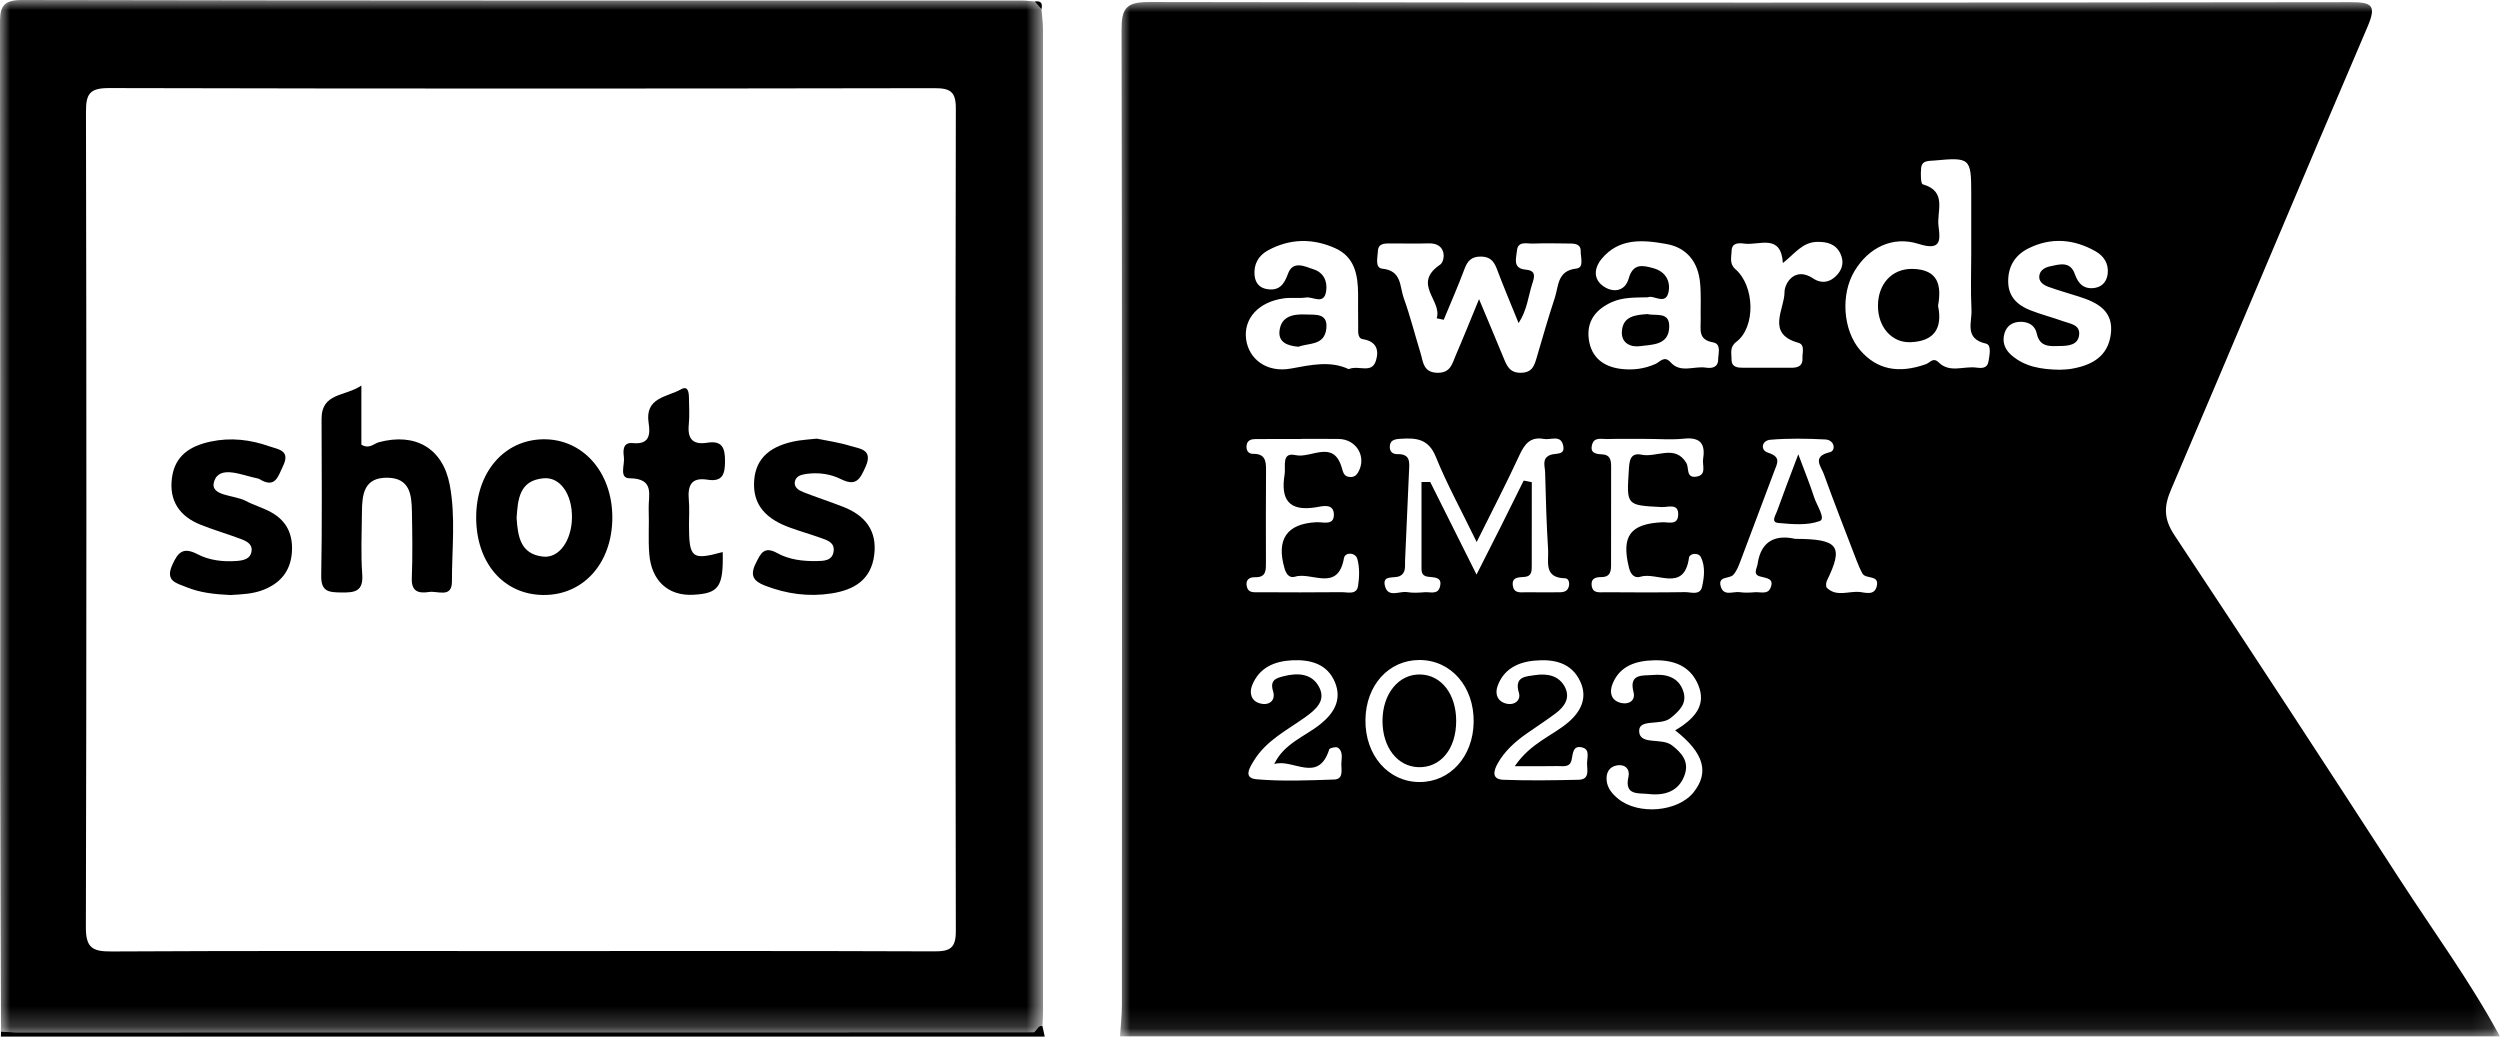 <svg xmlns="http://www.w3.org/2000/svg" xmlns:xlink="http://www.w3.org/1999/xlink" width="123px" height="51px" viewBox="0 0 123 51"><title>Group 37</title><defs><polygon id="path-1" points="0 0 67.897 0 67.897 50.901 0 50.901"></polygon><polygon id="path-3" points="0 0 51.318 0 51.318 50.79 0 50.79"></polygon></defs><g id="Home" stroke="none" stroke-width="1" fill="none" fill-rule="evenodd"><g id="Agencies" transform="translate(-724, -2519)"><g id="Group-63" transform="translate(232, 2511)"><g id="Group-33" transform="translate(492, 8)"><g id="Group-3" transform="translate(55.103, 0.099)"><mask id="mask-2" fill="white"><use xlink:href="#path-1"></use></mask><g id="Clip-2"></g><path d="M8.058,14.58 C8.419,14.531 8.798,14.59 9.16,14.538 C9.502,14.489 10.039,14.918 10.143,14.229 C10.217,13.746 10.022,13.314 9.531,13.154 C9.093,13.008 8.509,12.704 8.268,13.366 C8.07,13.914 7.823,14.225 7.223,14.123 C6.854,14.062 6.656,13.81 6.622,13.447 C6.57,12.902 6.815,12.477 7.275,12.223 C8.35,11.633 9.479,11.616 10.584,12.11 C11.549,12.539 11.71,13.432 11.715,14.37 C11.715,14.901 11.713,15.429 11.72,15.959 C11.723,16.196 11.673,16.544 11.951,16.589 C12.619,16.695 12.75,17.124 12.597,17.633 C12.391,18.319 11.752,17.847 11.252,18.062 C10.351,17.638 9.4,17.852 8.402,18.035 C7.213,18.25 6.337,17.566 6.206,16.596 C6.069,15.579 6.815,14.753 8.058,14.58 M12.689,12.265 C12.703,11.858 13.033,11.88 13.322,11.878 C13.939,11.875 14.558,11.895 15.175,11.875 C16.113,11.843 15.997,12.756 15.754,12.919 C14.35,13.872 15.873,14.696 15.581,15.56 C15.697,15.584 15.811,15.609 15.928,15.634 C16.272,14.802 16.636,13.975 16.95,13.134 C17.096,12.741 17.289,12.527 17.743,12.524 C18.196,12.522 18.394,12.739 18.54,13.126 C18.869,14 19.233,14.861 19.612,15.797 C20.036,15.148 20.085,14.481 20.283,13.864 C20.39,13.536 20.496,13.215 19.964,13.168 C19.295,13.109 19.501,12.593 19.531,12.235 C19.573,11.747 20.008,11.892 20.306,11.885 C20.922,11.863 21.539,11.875 22.155,11.883 C22.413,11.885 22.678,11.929 22.668,12.26 C22.658,12.564 22.851,13.07 22.453,13.114 C21.512,13.22 21.586,13.965 21.398,14.54 C21.078,15.51 20.796,16.492 20.509,17.472 C20.39,17.879 20.296,18.232 19.729,18.242 C19.181,18.25 19.04,17.914 18.879,17.524 C18.51,16.623 18.129,15.725 17.666,14.619 C17.23,15.676 16.886,16.537 16.519,17.386 C16.348,17.781 16.274,18.242 15.64,18.242 C14.912,18.24 14.92,17.702 14.783,17.255 C14.506,16.357 14.278,15.444 13.959,14.56 C13.758,14.005 13.875,13.218 12.911,13.121 C12.53,13.082 12.676,12.571 12.689,12.265 M21.534,37.592 C21.801,37.587 22.143,37.681 22.222,37.274 C22.287,36.956 22.287,36.539 22.77,36.684 C23.119,36.788 22.985,37.17 22.98,37.432 C22.973,37.763 23.141,38.254 22.554,38.266 C21.323,38.293 20.088,38.313 18.857,38.266 C18.27,38.244 18.384,37.817 18.582,37.464 C18.929,36.845 19.449,36.383 20.026,35.981 C20.494,35.65 20.979,35.342 21.437,34.996 C21.853,34.683 22.16,34.263 21.905,33.733 C21.613,33.131 21.014,33.027 20.424,33.116 C19.986,33.182 19.379,33.175 19.627,33.987 C19.736,34.342 19.424,34.614 19.02,34.522 C18.567,34.421 18.441,34.039 18.575,33.661 C18.869,32.837 19.55,32.484 20.382,32.405 C21.346,32.314 22.232,32.496 22.661,33.464 C23,34.231 22.688,34.893 22.071,35.426 C21.286,36.104 20.216,36.437 19.424,37.597 C20.308,37.597 20.922,37.605 21.534,37.592 M26.261,13.102 C25.724,12.951 25.243,12.835 25.025,13.613 C24.864,14.195 24.325,14.326 23.832,14.017 C23.26,13.654 23.324,13.089 23.701,12.633 C24.56,11.594 25.746,11.7 26.89,11.907 C27.898,12.087 28.44,12.801 28.539,13.795 C28.601,14.402 28.559,15.019 28.571,15.634 C28.581,16.098 28.425,16.613 29.173,16.744 C29.602,16.821 29.433,17.28 29.431,17.583 C29.428,17.985 29.116,18.035 28.822,17.988 C28.242,17.899 27.578,18.277 27.088,17.724 C26.779,17.376 26.563,17.712 26.345,17.808 C25.801,18.05 25.238,18.121 24.659,18.052 C23.785,17.948 23.19,17.487 23.067,16.601 C22.945,15.72 23.396,15.128 24.196,14.767 C24.741,14.521 25.315,14.543 25.974,14.528 C26.251,14.39 26.873,14.965 26.997,14.229 C27.083,13.716 26.831,13.265 26.261,13.102 M30.169,28.187 C30.33,28.02 30.424,27.775 30.51,27.553 C31.075,26.065 31.625,24.575 32.189,23.089 C32.338,22.697 32.543,22.383 31.89,22.176 C31.484,22.048 31.575,21.574 31.996,21.537 C32.893,21.46 33.801,21.477 34.7,21.522 C35.166,21.544 35.233,22.075 34.926,22.149 C34.024,22.363 34.495,22.847 34.628,23.222 C35.141,24.639 35.691,26.045 36.231,27.452 C36.317,27.679 36.414,27.906 36.53,28.118 C36.689,28.412 37.382,28.16 37.231,28.753 C37.117,29.209 36.686,29.059 36.404,29.027 C35.862,28.97 35.26,29.286 34.782,28.824 C34.723,28.767 34.733,28.577 34.777,28.481 C35.607,26.778 35.369,26.416 33.219,26.413 C32.373,26.221 31.548,26.408 31.37,27.652 C31.338,27.872 31.127,28.153 31.481,28.259 C31.801,28.353 32.207,28.345 32.004,28.832 C31.87,29.16 31.506,29.019 31.238,29.039 C30.993,29.059 30.741,29.073 30.501,29.036 C30.171,28.985 29.696,29.263 29.555,28.745 C29.413,28.232 29.98,28.39 30.169,28.187 M30.092,12.25 C30.099,11.828 30.456,11.853 30.723,11.888 C31.454,11.984 32.521,11.374 32.615,12.843 C33.19,12.393 33.576,11.806 34.312,11.801 C34.789,11.796 35.21,11.9 35.441,12.371 C35.617,12.736 35.569,13.092 35.309,13.395 C34.97,13.793 34.529,13.884 34.104,13.6 C33.2,12.996 32.692,13.84 32.695,14.279 C32.699,15.106 31.771,16.32 33.375,16.766 C33.72,16.863 33.561,17.255 33.579,17.522 C33.603,17.909 33.351,17.995 33.029,17.995 C32.249,17.993 31.471,17.995 30.694,17.995 C30.394,17.995 30.087,17.981 30.089,17.581 C30.092,17.282 29.98,16.979 30.33,16.715 C31.278,15.994 31.238,13.978 30.28,13.146 C29.971,12.875 30.084,12.554 30.092,12.25 M36.144,13.228 C36.827,12.097 38.001,11.49 39.294,11.902 C40.346,12.235 40.381,11.796 40.274,11.044 C40.168,10.308 40.728,9.321 39.494,8.968 C39.395,8.938 39.388,8.437 39.418,8.166 C39.457,7.779 39.792,7.825 40.079,7.798 C41.82,7.633 41.882,7.685 41.882,9.4 L41.882,12.337 C41.882,13.277 41.847,14.217 41.894,15.152 C41.924,15.762 41.527,16.566 42.61,16.808 C42.889,16.87 42.783,17.391 42.726,17.707 C42.667,18.035 42.369,18.02 42.139,17.988 C41.52,17.899 40.824,18.269 40.284,17.734 C40.007,17.46 39.853,17.746 39.66,17.815 C38.303,18.301 37.243,18.084 36.421,17.137 C35.569,16.152 35.443,14.387 36.144,13.228 M43.526,16.273 C43.64,15.93 43.905,15.75 44.271,15.735 C44.692,15.718 45.022,15.91 45.106,16.31 C45.249,17.006 45.792,16.934 46.255,16.924 C46.643,16.917 47.156,16.89 47.193,16.349 C47.225,15.868 46.747,15.831 46.416,15.71 C45.876,15.515 45.319,15.375 44.786,15.165 C44.182,14.925 43.729,14.531 43.702,13.817 C43.672,13.045 44.016,12.46 44.695,12.122 C45.804,11.569 46.923,11.658 47.991,12.26 C48.409,12.495 48.654,12.875 48.595,13.378 C48.55,13.736 48.342,13.997 47.983,14.062 C47.451,14.155 47.151,13.884 46.98,13.388 C46.752,12.729 46.215,12.907 45.745,13.008 C45.502,13.06 45.259,13.203 45.23,13.477 C45.197,13.761 45.435,13.923 45.663,14.007 C46.161,14.19 46.676,14.331 47.183,14.494 C48.102,14.785 48.902,15.204 48.748,16.352 C48.6,17.467 47.78,17.887 46.775,18.052 C46.572,18.084 46.364,18.082 46.223,18.092 C45.321,18.077 44.516,17.946 43.86,17.376 C43.526,17.087 43.385,16.705 43.526,16.273 M28.641,28.762 C28.539,29.214 28.101,29.031 27.809,29.034 C26.496,29.054 25.181,29.049 23.869,29.039 C23.602,29.036 23.25,29.12 23.205,28.693 C23.171,28.36 23.408,28.294 23.676,28.294 C24.159,28.296 24.164,27.963 24.161,27.625 C24.161,26.033 24.161,24.441 24.164,22.852 C24.164,22.539 24.117,22.272 23.723,22.255 C23.411,22.242 23.114,22.191 23.228,21.776 C23.332,21.394 23.683,21.507 23.948,21.502 C24.604,21.485 25.263,21.495 25.919,21.495 C26.536,21.495 27.155,21.547 27.764,21.482 C28.569,21.401 28.807,21.759 28.69,22.472 C28.638,22.79 28.893,23.289 28.334,23.355 C27.839,23.415 28.009,22.921 27.863,22.677 C27.311,21.751 26.397,22.428 25.662,22.272 C25.075,22.149 25.06,22.625 25.033,23.062 C24.924,24.77 24.916,24.76 26.657,24.849 C26.964,24.863 27.507,24.634 27.462,25.263 C27.427,25.757 26.972,25.581 26.677,25.596 C25.097,25.675 24.661,26.277 25.04,27.82 C25.124,28.168 25.313,28.37 25.62,28.274 C26.427,28.027 27.759,29.068 27.997,27.334 C28.022,27.139 28.453,27.05 28.586,27.324 C28.804,27.775 28.745,28.291 28.641,28.762 M28.222,38.881 C27.455,39.845 25.513,40.016 24.515,39.204 C24.221,38.964 23.978,38.686 23.943,38.293 C23.911,37.925 24.065,37.627 24.444,37.56 C24.86,37.486 25.102,37.748 25.016,38.13 C24.8,39.066 25.55,38.91 25.994,38.964 C26.774,39.058 27.499,38.856 27.786,38.014 C28.004,37.38 27.655,36.953 27.153,36.568 C26.64,36.178 25.558,36.585 25.543,35.87 C25.531,35.243 26.603,35.625 27.091,35.228 C27.534,34.868 27.915,34.505 27.712,33.903 C27.477,33.197 26.836,33.052 26.207,33.111 C25.768,33.153 25.018,33.012 25.266,33.952 C25.375,34.362 25.045,34.572 24.669,34.49 C24.136,34.374 24.072,33.935 24.243,33.525 C24.607,32.649 25.404,32.41 26.259,32.388 C27.219,32.363 28.061,32.642 28.46,33.624 C28.817,34.51 28.368,35.107 27.682,35.601 C27.583,35.672 27.474,35.734 27.316,35.835 C28.74,36.946 29,37.906 28.222,38.881 M15.264,23.615 C15.12,23.617 14.979,23.617 14.835,23.617 C14.835,24.987 14.833,26.356 14.835,27.726 C14.835,27.965 14.801,28.234 15.152,28.276 C15.469,28.316 15.89,28.281 15.734,28.797 C15.623,29.167 15.256,29.017 14.991,29.039 C14.707,29.061 14.41,29.081 14.13,29.034 C13.761,28.972 13.216,29.313 13.05,28.777 C12.859,28.158 13.481,28.38 13.761,28.244 C14.088,28.086 14.013,27.761 14.026,27.489 C14.098,26.018 14.15,24.547 14.221,23.079 C14.244,22.647 14.296,22.233 13.659,22.245 C13.426,22.25 13.268,22.134 13.275,21.88 C13.285,21.559 13.498,21.51 13.776,21.492 C14.546,21.438 15.175,21.47 15.539,22.376 C16.086,23.728 16.797,25.019 17.549,26.569 C18.325,25.009 19.025,23.657 19.662,22.277 C19.914,21.732 20.207,21.376 20.853,21.497 C21.182,21.561 21.668,21.28 21.799,21.793 C21.937,22.326 21.432,22.178 21.165,22.287 C20.741,22.46 20.91,22.842 20.917,23.138 C20.949,24.404 20.984,25.673 21.063,26.936 C21.101,27.519 20.828,28.333 21.9,28.353 C22.074,28.355 22.126,28.563 22.086,28.74 C22.032,28.985 21.848,29.041 21.625,29.041 C21.091,29.041 20.556,29.051 20.021,29.039 C19.751,29.034 19.394,29.13 19.33,28.725 C19.261,28.289 19.615,28.306 19.897,28.286 C20.246,28.262 20.259,28.017 20.259,27.768 C20.264,26.386 20.261,25.006 20.261,23.624 C20.127,23.597 19.994,23.573 19.862,23.545 C19.496,24.283 19.134,25.021 18.765,25.754 C18.406,26.472 18.04,27.188 17.542,28.17 C16.703,26.495 15.984,25.056 15.264,23.615 M14.741,38.377 C13.199,38.377 12.052,37.057 12.077,35.312 C12.099,33.614 13.218,32.375 14.734,32.373 C16.287,32.373 17.428,33.683 17.401,35.433 C17.374,37.128 16.242,38.38 14.741,38.377 M8.1,23.244 C7.899,24.464 8.293,25.083 9.65,24.858 C9.947,24.809 10.507,24.644 10.524,25.204 C10.539,25.779 9.997,25.579 9.672,25.594 C8.204,25.663 7.674,26.44 8.102,27.886 C8.189,28.178 8.36,28.355 8.615,28.274 C9.425,28.02 10.722,29.054 11.02,27.361 C11.072,27.057 11.584,27.072 11.676,27.395 C11.795,27.81 11.78,28.286 11.715,28.721 C11.648,29.184 11.205,29.034 10.906,29.036 C9.549,29.051 8.192,29.046 6.835,29.039 C6.599,29.039 6.315,29.086 6.24,28.76 C6.166,28.439 6.357,28.291 6.641,28.301 C7.208,28.318 7.181,27.938 7.181,27.561 C7.181,26.048 7.171,24.535 7.186,23.025 C7.191,22.561 7.129,22.22 6.545,22.23 C6.305,22.235 6.196,22.038 6.23,21.806 C6.268,21.551 6.471,21.502 6.684,21.502 C7.424,21.497 8.164,21.5 8.905,21.5 L8.905,21.495 C9.524,21.495 10.14,21.49 10.757,21.497 C11.641,21.51 12.149,22.383 11.72,23.136 C11.631,23.291 11.512,23.378 11.327,23.37 C11.005,23.358 10.98,23.131 10.903,22.882 C10.49,21.517 9.398,22.465 8.642,22.294 C7.929,22.131 8.164,22.847 8.1,23.244 M10.532,38.254 C9.261,38.296 7.981,38.352 6.718,38.241 C6.04,38.182 6.389,37.652 6.594,37.316 C7.196,36.336 8.209,35.833 9.105,35.194 C9.62,34.823 10.165,34.379 9.789,33.688 C9.43,33.024 8.731,32.997 8.048,33.172 C7.677,33.266 7.364,33.36 7.533,33.913 C7.669,34.35 7.355,34.633 6.894,34.51 C6.458,34.394 6.352,34.004 6.5,33.622 C6.844,32.753 7.59,32.432 8.459,32.388 C9.37,32.343 10.217,32.56 10.589,33.498 C10.918,34.335 10.529,34.991 9.863,35.527 C9.093,36.146 8.073,36.472 7.587,37.496 C8.484,37.193 9.759,38.483 10.296,36.768 C10.319,36.699 10.641,36.627 10.725,36.689 C10.992,36.884 10.896,37.21 10.891,37.484 C10.886,37.787 11.01,38.239 10.532,38.254 M0,50.901 L67.898,50.901 C66.441,48.206 64.629,45.734 62.967,43.167 C59.3,37.503 55.608,31.855 51.878,26.23 C51.361,25.448 51.348,24.839 51.71,23.995 C54.949,16.418 58.121,8.813 61.37,1.241 C61.836,0.155 61.608,0.005 60.521,0.007 C40.819,0.035 21.118,0.037 1.416,2.48689958e-14 C0.287,-0.002 0.074,0.336 0.077,1.377 C0.109,17.359 0.102,33.34 0.094,49.322 C0.094,49.848 0.035,50.376 0,50.901" id="Fill-1" fill="#000000" mask="url(#mask-2)"></path></g><path d="M51.401,51 L0.045,51 C0.047,50.919 0.047,50.835 0.05,50.753 C0.295,50.766 0.542,50.79 0.788,50.79 C17.488,50.79 34.185,50.788 50.883,50.785 C50.96,50.694 51.034,50.603 51.111,50.511 L51.195,50.479 L51.289,50.482 C51.326,50.655 51.363,50.827 51.401,51" id="Fill-4" fill="#000000"></path><g id="Group-8"><mask id="mask-4" fill="white"><use xlink:href="#path-3"></use></mask><g id="Clip-7"></g><path d="M47.027,45.82 C47.027,46.647 46.74,46.812 45.968,46.807 C39.178,46.78 32.388,46.792 25.6,46.792 C18.892,46.792 12.186,46.775 5.478,46.812 C4.549,46.817 4.22,46.632 4.225,45.618 C4.259,32.247 4.257,18.876 4.23,5.503 C4.227,4.617 4.413,4.331 5.369,4.333 C18.907,4.366 32.444,4.363 45.982,4.338 C46.765,4.338 47.03,4.519 47.027,5.338 C47.003,18.832 47.003,32.326 47.027,45.82 M51.24,0.456 C51.128,0.331 51.017,0.202 50.905,0.074 C50.702,0.059 50.497,0.027 50.294,0.027 C33.891,0.025 17.485,0.035 1.082,-5.96408723e-05 C0.042,-0.003 -0.002,0.439 2.34479103e-13,1.239 C0.017,13.494 0.008,25.752 0.012,38.009 C0.015,42.256 0.037,46.504 0.05,50.753 C0.295,50.766 0.542,50.79 0.788,50.79 C17.488,50.79 34.185,50.788 50.883,50.785 C50.96,50.694 51.034,50.603 51.111,50.511 L51.195,50.479 L51.289,50.482 C51.299,50.277 51.316,50.075 51.316,49.87 C51.319,33.723 51.319,17.576 51.316,1.429 C51.314,1.106 51.267,0.782 51.24,0.456" id="Fill-6" fill="#000000" mask="url(#mask-4)"></path></g><path d="M51.24,0.457 C51.128,0.331 51.017,0.202 50.905,0.074 C51.227,0.022 51.306,0.175 51.24,0.457" id="Fill-9" fill="#000000"></path><path d="M50.883,50.784 C50.959,50.693 51.035,50.602 51.11,50.511 C51.034,50.602 50.959,50.693 50.883,50.784" id="Fill-11" fill="#000000"></path><path d="M93.99,16.836 C93.067,16.868 92.393,16.08 92.396,15.046 C92.396,13.953 93.101,13.208 94.099,13.23 C95.379,13.257 95.528,14.054 95.352,15.046 C95.59,16.172 95.137,16.798 93.99,16.836" id="Fill-13" fill="#000000"></path><path d="M65.255,16.172 C65.159,17.018 64.381,16.865 63.888,17.06 C63.346,17.016 62.886,16.845 62.952,16.275 C63.037,15.54 63.651,15.446 64.252,15.473 C64.718,15.493 65.345,15.392 65.255,16.172" id="Fill-15" fill="#000000"></path><path d="M82.126,16.075 C82.109,16.988 81.299,16.949 80.698,17.03 C80.234,17.095 79.759,16.887 79.796,16.307 C79.843,15.56 80.45,15.493 81.057,15.453 C81.47,15.557 82.141,15.313 82.126,16.075" id="Fill-17" fill="#000000"></path><path d="M89.535,25.633 C88.929,25.863 88.176,25.791 87.495,25.73 C87.111,25.695 87.361,25.347 87.428,25.157 C87.725,24.323 88.045,23.496 88.476,22.351 C88.81,23.244 89.055,23.842 89.251,24.454 C89.379,24.858 89.838,25.517 89.535,25.633" id="Fill-19" fill="#000000"></path><path d="M71.644,35.468 C71.647,36.842 70.879,37.78 69.782,37.745 C68.752,37.711 68.021,36.771 68.019,35.475 C68.016,34.13 68.824,33.145 69.898,33.185 C70.924,33.219 71.644,34.162 71.644,35.468" id="Fill-21" fill="#000000"></path><path d="M22.235,28.614 C22.237,29.441 21.529,29.061 21.113,29.125 C20.623,29.199 20.234,29.133 20.261,28.452 C20.303,27.353 20.286,26.248 20.266,25.147 C20.251,24.338 20.162,23.523 19.07,23.504 C17.899,23.484 17.815,24.33 17.807,25.194 C17.8,26.216 17.748,27.24 17.822,28.254 C17.884,29.11 17.446,29.16 16.784,29.15 C16.18,29.14 15.791,29.118 15.804,28.321 C15.851,25.752 15.826,23.178 15.821,20.609 C15.819,19.313 16.98,19.516 17.78,18.968 L17.78,21.877 C18.169,22.112 18.389,21.825 18.644,21.756 C20.43,21.28 21.782,22.045 22.126,23.849 C22.425,25.423 22.232,27.025 22.235,28.614" id="Fill-23" fill="#000000"></path><path d="M26.714,27.385 C25.6,27.26 25.476,26.386 25.417,25.483 C25.479,24.584 25.536,23.637 26.747,23.531 C27.566,23.457 28.153,24.323 28.141,25.463 C28.128,26.593 27.509,27.477 26.714,27.385 M26.704,21.613 C24.788,21.653 23.428,23.247 23.428,25.458 C23.428,27.689 24.766,29.244 26.709,29.273 C28.7,29.303 30.129,27.704 30.127,25.451 C30.122,23.215 28.658,21.574 26.704,21.613" id="Fill-25" fill="#000000"></path><path d="M43.011,27.309 C42.855,28.53 42.02,29.024 40.908,29.197 C39.787,29.372 38.702,29.224 37.642,28.814 C37.068,28.595 36.884,28.313 37.187,27.709 C37.434,27.213 37.595,26.855 38.251,27.218 C38.831,27.538 39.507,27.615 40.166,27.605 C40.512,27.598 40.965,27.605 41.017,27.104 C41.062,26.685 40.693,26.576 40.386,26.467 C39.883,26.287 39.368,26.142 38.868,25.959 C37.771,25.562 37.003,24.903 37.107,23.617 C37.194,22.531 37.912,21.899 39.296,21.675 C39.539,21.638 39.787,21.623 40.188,21.581 C40.646,21.677 41.26,21.761 41.845,21.941 C42.303,22.082 42.971,22.104 42.585,22.968 C42.313,23.575 42.124,23.95 41.367,23.57 C40.859,23.316 40.267,23.235 39.678,23.316 C39.425,23.351 39.163,23.42 39.108,23.691 C39.049,23.982 39.306,24.128 39.532,24.217 C40.18,24.471 40.847,24.686 41.495,24.94 C42.568,25.364 43.164,26.107 43.011,27.309" id="Fill-27" fill="#000000"></path><path d="M14.355,27.242 C14.273,28.096 13.813,28.661 13.025,28.994 C12.443,29.241 11.827,29.241 11.329,29.276 C10.517,29.236 9.821,29.155 9.17,28.886 C8.704,28.693 8.112,28.607 8.474,27.8 C8.756,27.166 9.009,26.897 9.722,27.269 C10.301,27.571 10.977,27.649 11.641,27.6 C11.963,27.575 12.339,27.511 12.379,27.094 C12.414,26.751 12.104,26.613 11.839,26.514 C11.188,26.27 10.519,26.075 9.873,25.818 C8.838,25.406 8.313,24.646 8.459,23.518 C8.6,22.423 9.346,21.944 10.356,21.727 C11.354,21.512 12.317,21.63 13.258,21.961 C13.684,22.112 14.301,22.149 13.929,22.921 C13.674,23.452 13.545,24.056 12.753,23.565 C12.721,23.545 12.676,23.538 12.637,23.531 C11.896,23.38 10.809,22.872 10.539,23.674 C10.287,24.422 11.527,24.34 12.094,24.646 C12.488,24.856 12.931,24.979 13.323,25.194 C14.135,25.633 14.439,26.344 14.355,27.242" id="Fill-29" fill="#000000"></path><path d="M35.557,27.161 C35.597,28.876 35.371,29.199 34.099,29.263 C32.878,29.325 32.048,28.58 31.944,27.252 C31.885,26.519 31.944,25.781 31.915,25.046 C31.89,24.385 32.244,23.538 30.971,23.531 C30.446,23.526 30.746,22.854 30.696,22.489 C30.652,22.173 30.637,21.751 31.132,21.801 C31.967,21.882 31.999,21.366 31.912,20.806 C31.719,19.548 32.826,19.54 33.509,19.153 C33.846,18.963 33.891,19.296 33.896,19.548 C33.901,19.997 33.933,20.451 33.888,20.895 C33.819,21.591 34.086,21.894 34.79,21.783 C35.525,21.665 35.674,22.028 35.671,22.689 C35.671,23.338 35.547,23.721 34.799,23.6 C33.97,23.469 33.831,23.933 33.891,24.612 C33.928,25.016 33.896,25.428 33.898,25.836 C33.903,27.464 34.039,27.573 35.557,27.161" id="Fill-31" fill="#000000"></path></g></g></g></g></svg>